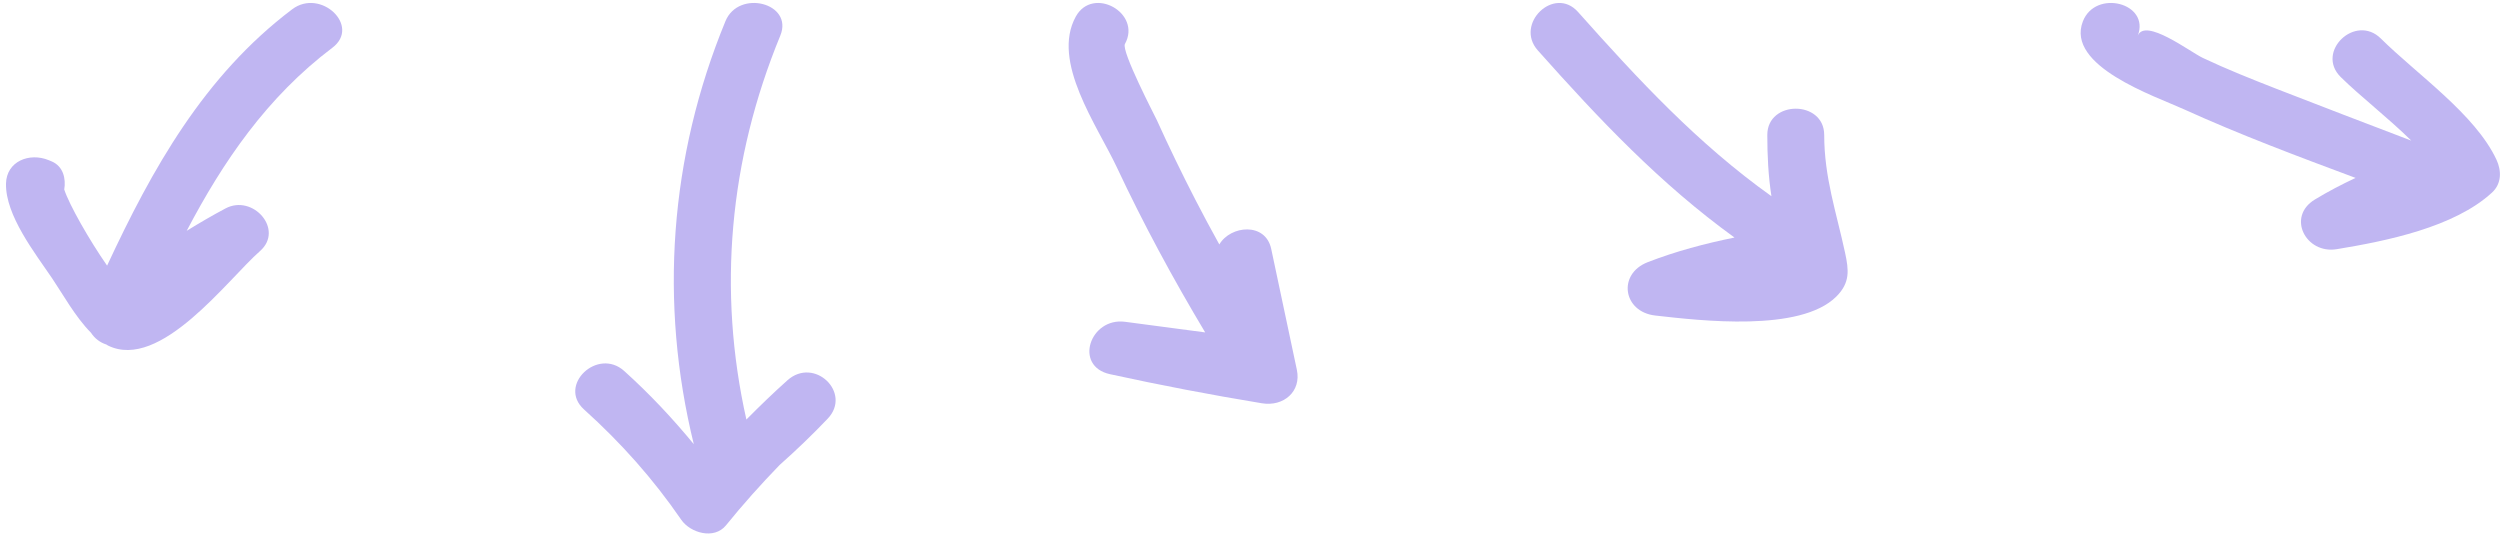 <?xml version="1.0" encoding="UTF-8"?>
<svg width="271px" height="58px" viewBox="0 0 271 58" version="1.1" xmlns="http://www.w3.org/2000/svg" xmlns:xlink="http://www.w3.org/1999/xlink">
    <!-- Generator: Sketch 51 (57462) - http://www.bohemiancoding.com/sketch -->
    <title>Divider 2@2x</title>
    <desc>Created with Sketch.</desc>
    <defs></defs>
    <g id="Final" stroke="none" stroke-width="1" fill="none" fill-rule="evenodd">
        <g id="Divider-2" transform="translate(136.055, 28.885) scale(1, -1) rotate(90) translate(-136.055, -28.885) translate(106.555, -106.615)" fill="#C0B6F2">
            <path d="M53.212,235.524 C47.86,242.615 40.869,247.38 33.364,251.317 C34.21,249.947 35.025,248.551 35.791,247.111 C37.375,244.133 33.492,240.72 31.166,243.373 C28.108,246.863 18.142,254.18 20.929,259.851 C20.96,259.913 21.009,259.97 21.042,260.031 C21.255,260.714 21.711,261.303 22.316,261.692 C24.02,263.388 26.555,264.779 28.205,265.898 C30.96,267.765 35.042,270.972 38.476,270.905 C40.901,270.858 41.888,268.368 41.019,266.265 C40.981,266.171 40.941,266.076 40.902,265.982 C40.373,264.699 39.027,264.391 37.839,264.591 C36.182,264.045 32.402,261.9 29.591,259.946 C40.027,255.085 50.146,249.465 57.377,239.885 C59.704,236.805 55.563,232.411 53.212,235.524" id="Fill-1"></path>
            <path d="M54.524,186.97 C41.053,192.515 26.893,193.787 12.908,190.647 C14.359,189.211 15.782,187.74 17.162,186.196 C19.761,183.287 15.8,179.166 12.997,181.836 C11.24,183.509 9.579,185.244 7.978,187.047 C5.886,189.073 3.72,191.01 1.44,192.858 C-0.153,194.15 0.632,196.736 2.036,197.702 C6.471,200.753 10.364,204.212 14.002,208.248 C16.609,211.141 20.768,206.774 18.167,203.888 C15.684,201.132 13.036,198.651 10.236,196.348 C25.553,200.106 41.341,198.988 56.09,192.916 C59.578,191.481 58.059,185.515 54.524,186.97" id="Fill-4"></path>
            <path d="M53.619,149.612 C52.852,150.035 45.723,146.316 45.381,146.161 C42.473,144.845 39.597,143.449 36.753,141.986 C35.117,141.145 33.498,140.271 31.888,139.381 C33.962,138.157 34.319,134.374 31.4,133.755 C27.031,132.828 22.662,131.9 18.293,130.974 C15.967,130.48 14.279,132.39 14.67,134.766 C15.58,140.289 16.629,145.77 17.823,151.232 C18.69,155.202 24.007,153.401 23.502,149.592 C23.119,146.699 22.736,143.807 22.352,140.913 C28.165,144.396 34.115,147.61 40.234,150.482 C44.784,152.619 51.713,157.633 56.592,154.937 C59.945,153.083 56.972,147.759 53.619,149.612" id="Fill-6"></path>
            <path d="M37.116,79.532 C39.33,79.874 41.523,79.978 43.758,79.979 C47.548,79.979 47.554,73.812 43.758,73.811 C39.151,73.811 35.388,72.495 30.977,71.547 C29.103,71.145 27.748,70.985 26.24,72.496 C22.347,76.398 23.627,87.214 24.181,92.121 C24.577,95.634 28.685,96.241 29.966,92.941 C31.16,89.864 31.984,86.727 32.636,83.537 C38.446,91.574 45.439,98.197 52.922,104.857 C55.795,107.414 59.981,103.072 57.088,100.497 C49.733,93.95 42.796,87.498 37.116,79.532" id="Fill-8"></path>
            <path d="M54.499,39.826 C56.511,39.047 52.768,34.165 52.108,32.771 C50.871,30.157 49.8,27.459 48.746,24.761 C46.851,19.909 45,15.038 43.141,10.17 C45.648,12.719 48.013,15.782 50.042,17.829 C52.773,20.585 56.943,16.229 54.207,13.469 C50.343,9.57 46.001,3.238 41.079,0.94 C39.884,0.383 38.483,0.364 37.51,1.422 C33.739,5.522 32.261,12.871 31.374,18.25 C30.82,21.603 34.881,23.716 36.756,20.626 C37.639,19.172 38.398,17.702 39.101,16.213 C41.435,22.477 43.782,28.752 46.534,34.806 C47.971,37.964 51.216,47.651 56.065,45.773 C59.59,44.408 58.065,38.446 54.499,39.826" id="Fill-10"></path>
        </g>
    </g>
</svg>